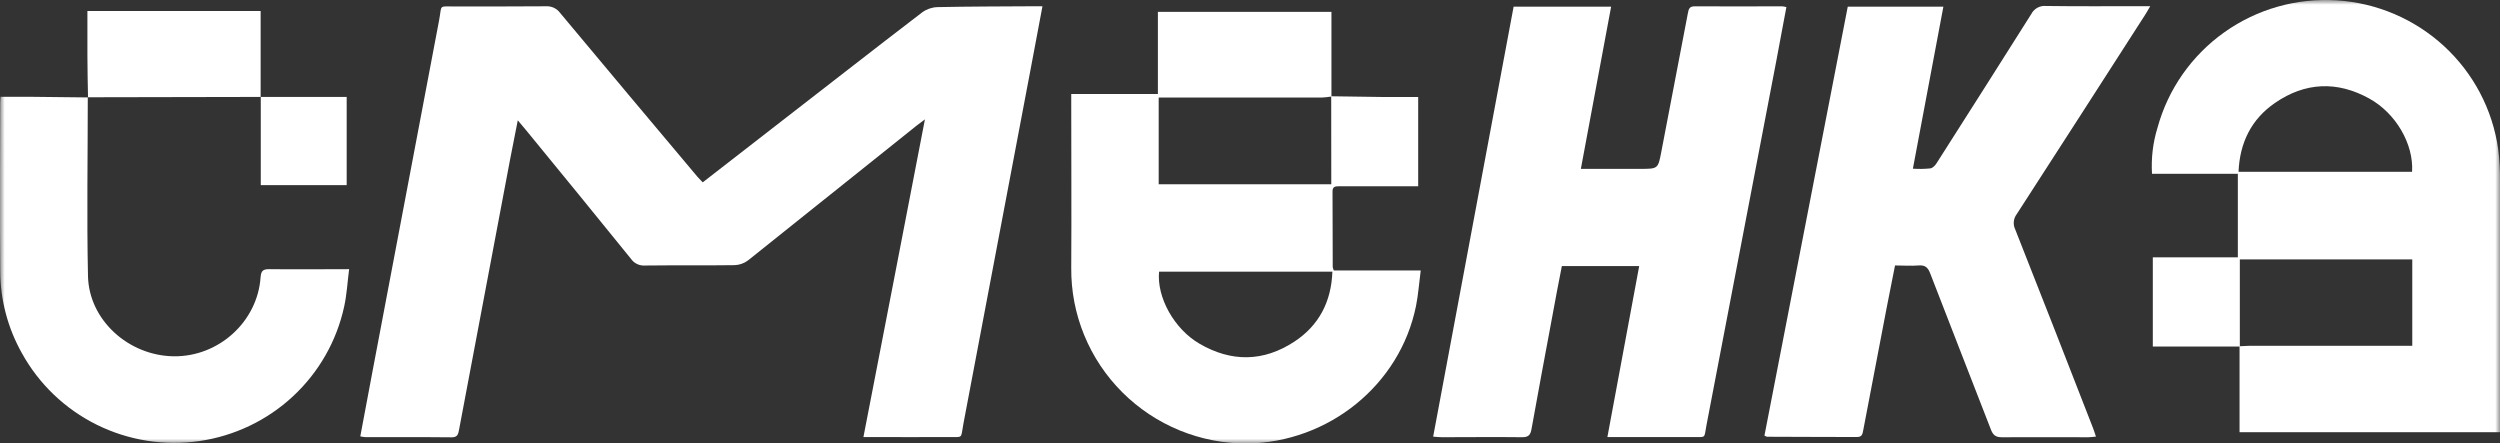 <?xml version="1.0" encoding="UTF-8"?> <svg xmlns="http://www.w3.org/2000/svg" width="265" height="47" viewBox="0 0 265 47" fill="none"><rect x="0" y="0" width="265" height="47" fill="#333333" stroke="none"/><g clip-path="url(#clip0_131_751)"><mask id="mask0_131_751" style="mask-type:luminance" maskUnits="userSpaceOnUse" x="0" y="0" width="265" height="47"><path d="M265 0H0V47H265V0Z" fill="white"></path></mask><g mask="url(#mask0_131_751)"><path d="M74.487 19.33L82.078 13.438C87.318 9.389 92.514 5.314 97.756 1.307C98.222 0.969 98.777 0.777 99.353 0.755C102.767 0.684 106.182 0.684 109.599 0.663H110.501C110.102 2.788 109.728 4.79 109.346 6.802C106.942 19.51 104.535 32.205 102.126 44.889C101.802 46.596 102.183 46.306 100.376 46.327C97.792 46.348 95.208 46.327 92.624 46.327H91.523C93.701 35.075 95.871 23.954 98.042 12.652C97.664 12.935 97.428 13.102 97.204 13.282C91.238 18.061 85.267 22.834 79.291 27.603C78.88 27.913 78.382 28.089 77.866 28.106C74.687 28.152 71.508 28.106 68.332 28.145C68.056 28.16 67.781 28.106 67.531 27.987C67.282 27.868 67.067 27.689 66.907 27.465C63.2 22.887 59.478 18.323 55.74 13.771C55.495 13.463 55.242 13.19 54.885 12.755C54.593 14.246 54.322 15.589 54.066 16.921C52.262 26.458 50.461 35.996 48.663 45.533C48.577 45.98 48.527 46.359 47.879 46.355C44.817 46.32 41.759 46.355 38.701 46.334C38.53 46.319 38.36 46.293 38.191 46.256C38.626 43.932 39.054 41.65 39.485 39.369C41.835 26.966 44.187 14.566 46.542 2.168C46.877 0.429 46.406 0.698 48.342 0.687C51.521 0.687 54.7 0.687 57.875 0.666C58.165 0.649 58.455 0.705 58.717 0.829C58.979 0.953 59.206 1.141 59.376 1.375C64.211 7.169 69.062 12.955 73.927 18.735C74.077 18.905 74.255 19.093 74.487 19.33Z" fill="white"></path><path d="M237.422 36.733H228.198V27.28H237.211V18.423H228.113C228.012 16.768 228.211 15.108 228.7 13.523C229.82 9.447 232.319 5.88 235.776 3.423C239.234 0.966 243.438 -0.231 247.68 0.035C251.922 0.301 255.941 2.014 259.061 4.883C262.18 7.753 264.209 11.604 264.804 15.787C264.946 16.9 265.011 18.021 265 19.142C265.014 27.678 265.014 36.213 265 44.747V45.81H237.393V36.701C237.717 36.701 238.042 36.658 238.366 36.658H255.701V27.496H237.422V36.733ZM255.68 18.214C255.862 15.273 253.959 11.996 251.136 10.441C247.722 8.556 244.336 8.716 241.157 10.905C238.641 12.63 237.411 15.125 237.286 18.214H255.68Z" fill="white"></path><path d="M160.443 0.709H170.779C169.709 6.448 168.64 12.124 167.571 17.899H173.869C175.75 17.899 175.754 17.899 176.1 16.088C177.043 11.194 177.98 6.304 178.912 1.417C178.997 0.96 179.075 0.662 179.653 0.67C182.743 0.694 185.833 0.67 188.919 0.67C189.068 0.686 189.214 0.714 189.358 0.755C189.001 2.597 188.677 4.414 188.331 6.232C185.853 19.185 183.37 32.136 180.883 45.087C180.608 46.504 180.907 46.32 179.407 46.33C176.766 46.33 174.122 46.33 171.477 46.33H170.383C171.516 40.233 172.629 34.249 173.755 28.201H165.557C165.201 30.026 164.845 31.843 164.52 33.664C163.783 37.608 163.045 41.551 162.336 45.501C162.221 46.146 161.979 46.355 161.295 46.344C158.476 46.309 155.653 46.344 152.83 46.344C152.57 46.344 152.31 46.313 151.915 46.284C154.766 31.05 157.599 15.904 160.443 0.709Z" fill="white"></path><path d="M195.862 0.709H205.998C204.929 6.438 203.86 12.11 202.766 17.881C203.385 17.923 204.008 17.912 204.626 17.849C204.904 17.803 205.186 17.474 205.339 17.204C208.677 11.973 212.004 6.733 215.318 1.485C215.461 1.204 215.687 0.972 215.965 0.82C216.242 0.669 216.56 0.604 216.876 0.634C220.201 0.68 223.526 0.656 226.855 0.656H227.924C227.678 1.07 227.528 1.364 227.357 1.612C222.838 8.651 218.308 15.682 213.768 22.706C213.595 22.936 213.489 23.208 213.462 23.493C213.435 23.778 213.488 24.065 213.615 24.322C216.378 31.316 219.123 38.325 221.851 45.349C221.958 45.618 222.043 45.898 222.172 46.278C221.858 46.306 221.609 46.348 221.363 46.348C218.305 46.348 215.247 46.331 212.189 46.348C211.533 46.348 211.262 46.114 211.038 45.537C208.899 40.006 206.725 34.49 204.594 28.96C204.352 28.333 204.045 28.085 203.368 28.138C202.573 28.201 201.771 28.138 200.873 28.138C200.577 29.629 200.282 31.089 200 32.556C199.166 36.899 198.334 41.244 197.505 45.59C197.43 45.994 197.391 46.327 196.839 46.324C193.663 46.302 190.488 46.324 187.309 46.295C187.259 46.295 187.205 46.253 187.031 46.175C189.968 31.056 192.911 15.901 195.862 0.709Z" fill="white"></path><path d="M141.108 10.204C143.004 10.232 144.901 10.264 146.811 10.285C147.962 10.285 149.113 10.285 150.328 10.285V19.741H148.461C146.294 19.741 144.127 19.741 141.96 19.741C141.522 19.741 141.223 19.784 141.248 20.343C141.269 23 141.248 25.658 141.269 28.315C141.293 28.437 141.332 28.556 141.386 28.669H150.596C150.421 30.008 150.339 31.238 150.097 32.435C148.39 40.839 140.813 46.88 132.213 47.014C129.752 47.026 127.314 46.552 125.04 45.62C122.765 44.688 120.7 43.315 118.963 41.582C117.227 39.849 115.854 37.79 114.926 35.525C113.996 33.261 113.529 30.835 113.552 28.389C113.587 22.604 113.552 16.814 113.552 11.029V9.966H122.736V1.261H141.133V10.232C140.79 10.288 140.444 10.324 140.096 10.342C134.693 10.342 129.292 10.342 123.891 10.342H122.821V19.532H141.116L141.108 10.204ZM122.861 28.797C122.604 31.528 124.468 34.873 127.138 36.428C130.523 38.405 133.934 38.359 137.199 36.215C139.807 34.501 141.119 31.985 141.233 28.797H122.861Z" fill="white"></path><path d="M9.305 10.306C9.305 16.623 9.191 22.947 9.327 29.264C9.426 33.927 13.625 37.7 18.401 37.767C23.176 37.834 27.289 34.104 27.621 29.406C27.671 28.698 27.888 28.52 28.572 28.531C31.299 28.566 34.029 28.531 37.008 28.531C36.83 29.906 36.762 31.22 36.484 32.488C35.693 36.14 33.797 39.464 31.051 42.014C28.305 44.564 24.841 46.218 21.122 46.755C17.403 47.291 13.608 46.685 10.246 45.017C6.884 43.348 4.116 40.697 2.313 37.42C0.828 34.777 0.04 31.803 0.025 28.775C-0.025 22.809 -0 16.843 0.021 10.877C0.021 10.707 0.043 10.522 0.06 10.26C1.13 10.26 2.167 10.26 3.197 10.26C5.242 10.278 7.288 10.306 9.33 10.328L9.305 10.306Z" fill="white"></path><path d="M27.646 10.274L9.305 10.31C9.313 10.32 9.321 10.329 9.33 10.338C9.305 8.857 9.266 7.394 9.266 5.92C9.266 4.358 9.266 2.795 9.266 1.166H27.628V10.274H27.646Z" fill="white"></path><path d="M27.627 10.275H36.748V19.624H27.642C27.642 16.497 27.642 13.378 27.642 10.268L27.627 10.275Z" fill="white"></path></g></g><defs><clipPath id="clip0_131_751"><rect width="265" height="47" fill="white"></rect></clipPath></defs></svg> 